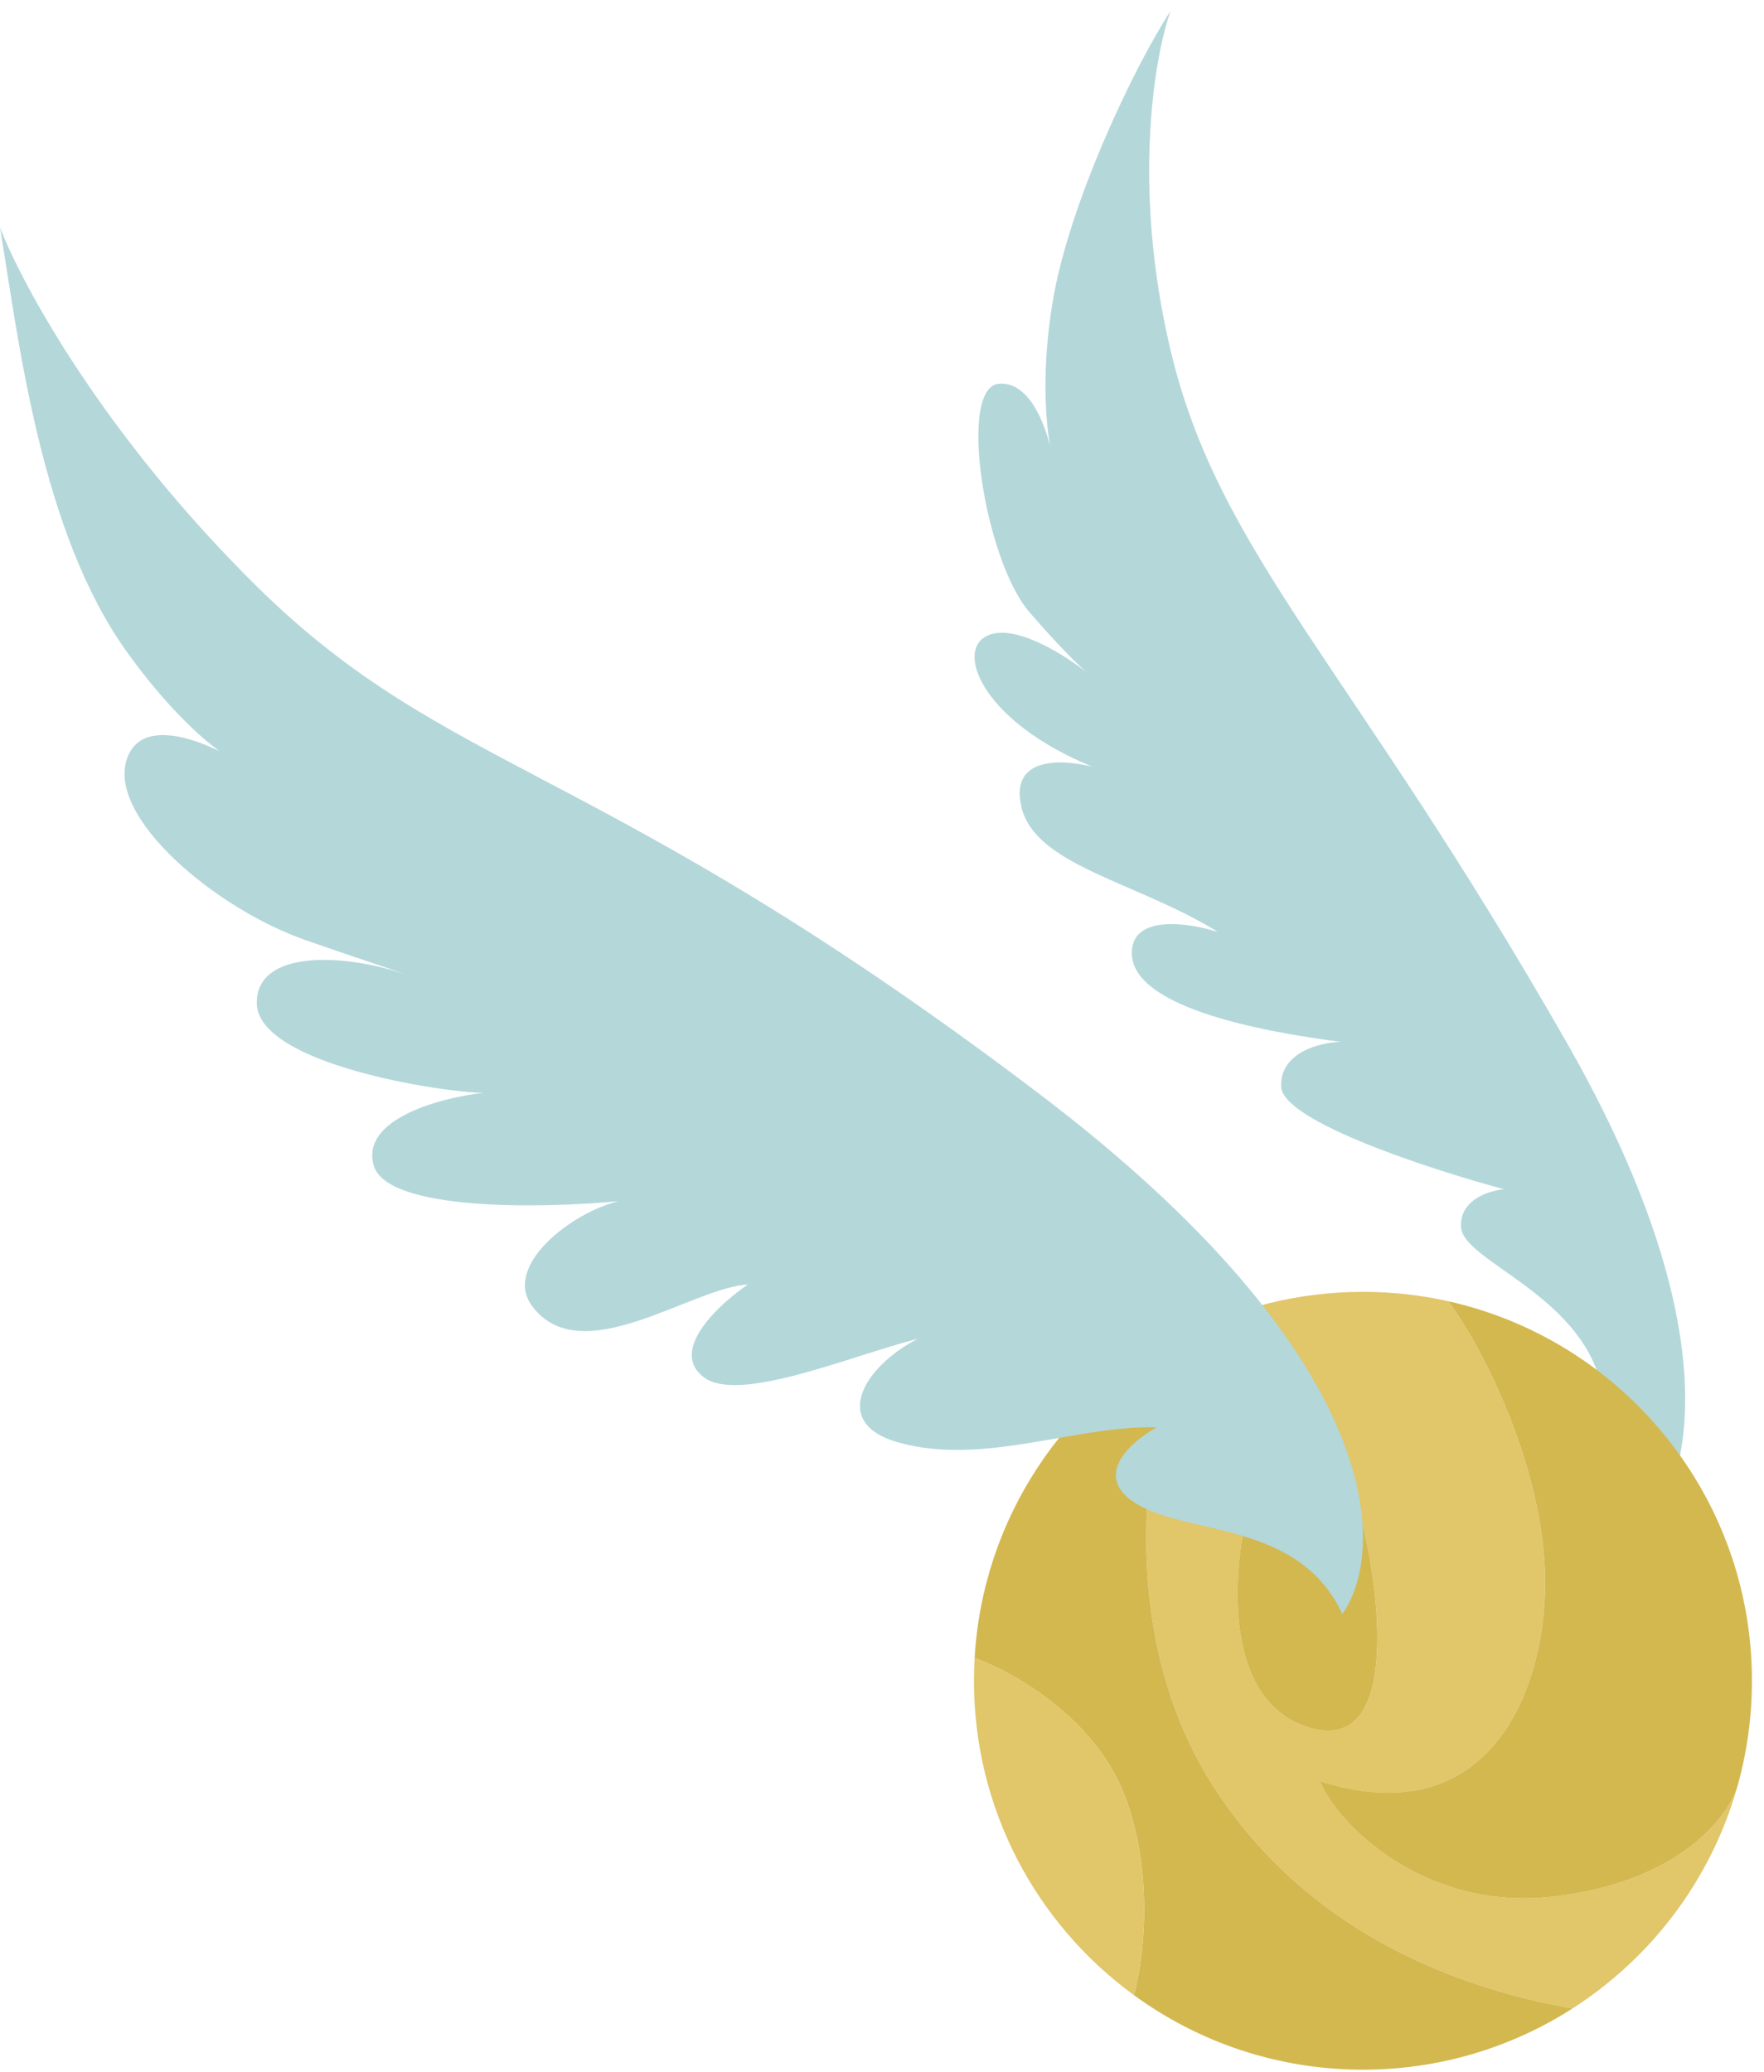 <?xml version="1.0" encoding="UTF-8"?> <svg xmlns="http://www.w3.org/2000/svg" width="126" height="148" viewBox="0 0 126 148" fill="none"><path d="M111.881 74.433C124.209 96.006 120.442 107.05 117.018 109.875C116.651 108.421 115.61 104.204 114.377 98.963C112.835 92.412 104.486 90.1 104.358 87.659C104.255 85.707 106.37 85.048 107.44 84.962C102.174 83.549 91.615 80.106 91.512 77.64C91.409 75.174 94.295 74.474 95.751 74.433C89.842 73.658 80.53 71.886 80.851 67.878C81.056 65.309 85.047 65.951 87.016 66.593C81.236 62.997 73.958 61.866 72.96 57.656C72.105 54.057 75.798 54.219 78.025 54.776C70.318 51.598 68.365 46.76 70.318 45.527C72.14 44.376 75.746 46.568 77.646 48.049C76.963 47.459 75.591 46.121 73.529 43.729C70.318 40.004 68.391 27.672 71.345 27.415C73.353 27.241 74.514 29.896 75.002 31.854C74.712 30.136 74.362 26.492 75.199 21.507C76.375 14.495 81.022 4.74 83.612 0.788C82.458 4.008 80.842 13.362 83.612 25.026C87.075 39.605 96.472 47.466 111.881 74.433Z" fill="#B4D7DA"></path><path fill-rule="evenodd" clip-rule="evenodd" d="M97.354 92.29C92.684 92.29 88.283 93.442 84.42 95.478C81.891 101.644 79.404 116.294 86.67 127.614C93.558 138.344 104.628 142.145 112.328 143.482C117.984 139.856 122.24 134.236 124.103 127.614C123.424 129.849 119.8 134.559 110.739 135.513C101.678 136.466 95.562 130.365 94.271 127.241C106.136 131.018 110.366 121.162 110.366 113.009C110.366 105.117 106 96.364 103.445 92.96C101.485 92.521 99.446 92.29 97.354 92.29ZM93.558 123.434C87.347 121.608 88.008 112.385 89.114 108.003L97.354 108.973C98.676 114.555 99.769 125.261 93.558 123.434Z" fill="#E1C66A"></path><path fill-rule="evenodd" clip-rule="evenodd" d="M125.138 120.074C125.138 122.687 124.777 125.216 124.103 127.614C123.424 129.849 119.8 134.559 110.739 135.513C101.678 136.466 95.562 130.365 94.271 127.241C106.136 131.018 110.366 121.162 110.366 113.009C110.366 105.117 106 96.364 103.445 92.96C115.86 95.737 125.138 106.822 125.138 120.074ZM97.354 147.859C102.868 147.859 108.007 146.252 112.328 143.482C104.628 142.145 93.558 138.344 86.67 127.614C79.404 116.294 81.891 101.644 84.42 95.478C76.04 99.893 70.19 108.466 69.616 118.453C72.295 119.396 78.19 122.681 80.336 128.285C82.482 133.888 81.667 140.117 80.99 142.531C85.58 145.881 91.236 147.859 97.354 147.859ZM93.558 123.434C87.347 121.608 88.008 112.385 89.114 108.003L97.354 108.973C98.676 114.555 99.769 125.261 93.558 123.434Z" fill="#D3B84F"></path><path d="M69.616 118.453C69.585 118.99 69.569 119.53 69.569 120.074C69.569 129.302 74.067 137.478 80.99 142.531C81.667 140.117 82.482 133.888 80.336 128.285C78.19 122.681 72.295 119.396 69.616 118.453Z" fill="#E1C66A"></path><path d="M74.132 78.069C99.175 97.05 99.065 110.802 95.88 115.305C92.904 108.919 85.589 109.658 81.65 107.688C77.71 105.718 80.653 103.057 82.617 101.973C76.901 101.797 70.164 104.786 64.097 103.028C59.243 101.621 61.778 97.576 65.559 95.642C60.723 96.873 52.794 100.281 50.277 98.394C47.76 96.506 51.325 93.188 53.423 91.765C49.378 91.99 41.557 97.974 38.03 93.338C35.845 90.466 40.839 86.596 44.209 85.81C38.741 86.334 27.581 86.551 26.682 83.226C25.783 79.9 31.551 78.403 34.547 78.069C31.738 78.069 18.341 76.047 18.341 71.639C18.341 67.688 24.992 68.182 29.105 69.668C27.62 69.111 25.422 68.426 21.796 67.152C15.41 64.908 7.815 58.521 9.023 54.356C9.837 51.55 13.296 52.484 15.7 53.679C14.237 52.629 11.748 50.329 9.023 46.515C2.935 37.991 1.365 24.558 0 16.248C1.543 20.284 7.372 31.064 18.341 41.891C32.053 55.424 42.827 54.344 74.132 78.069Z" fill="#B4D7DA"></path></svg> 